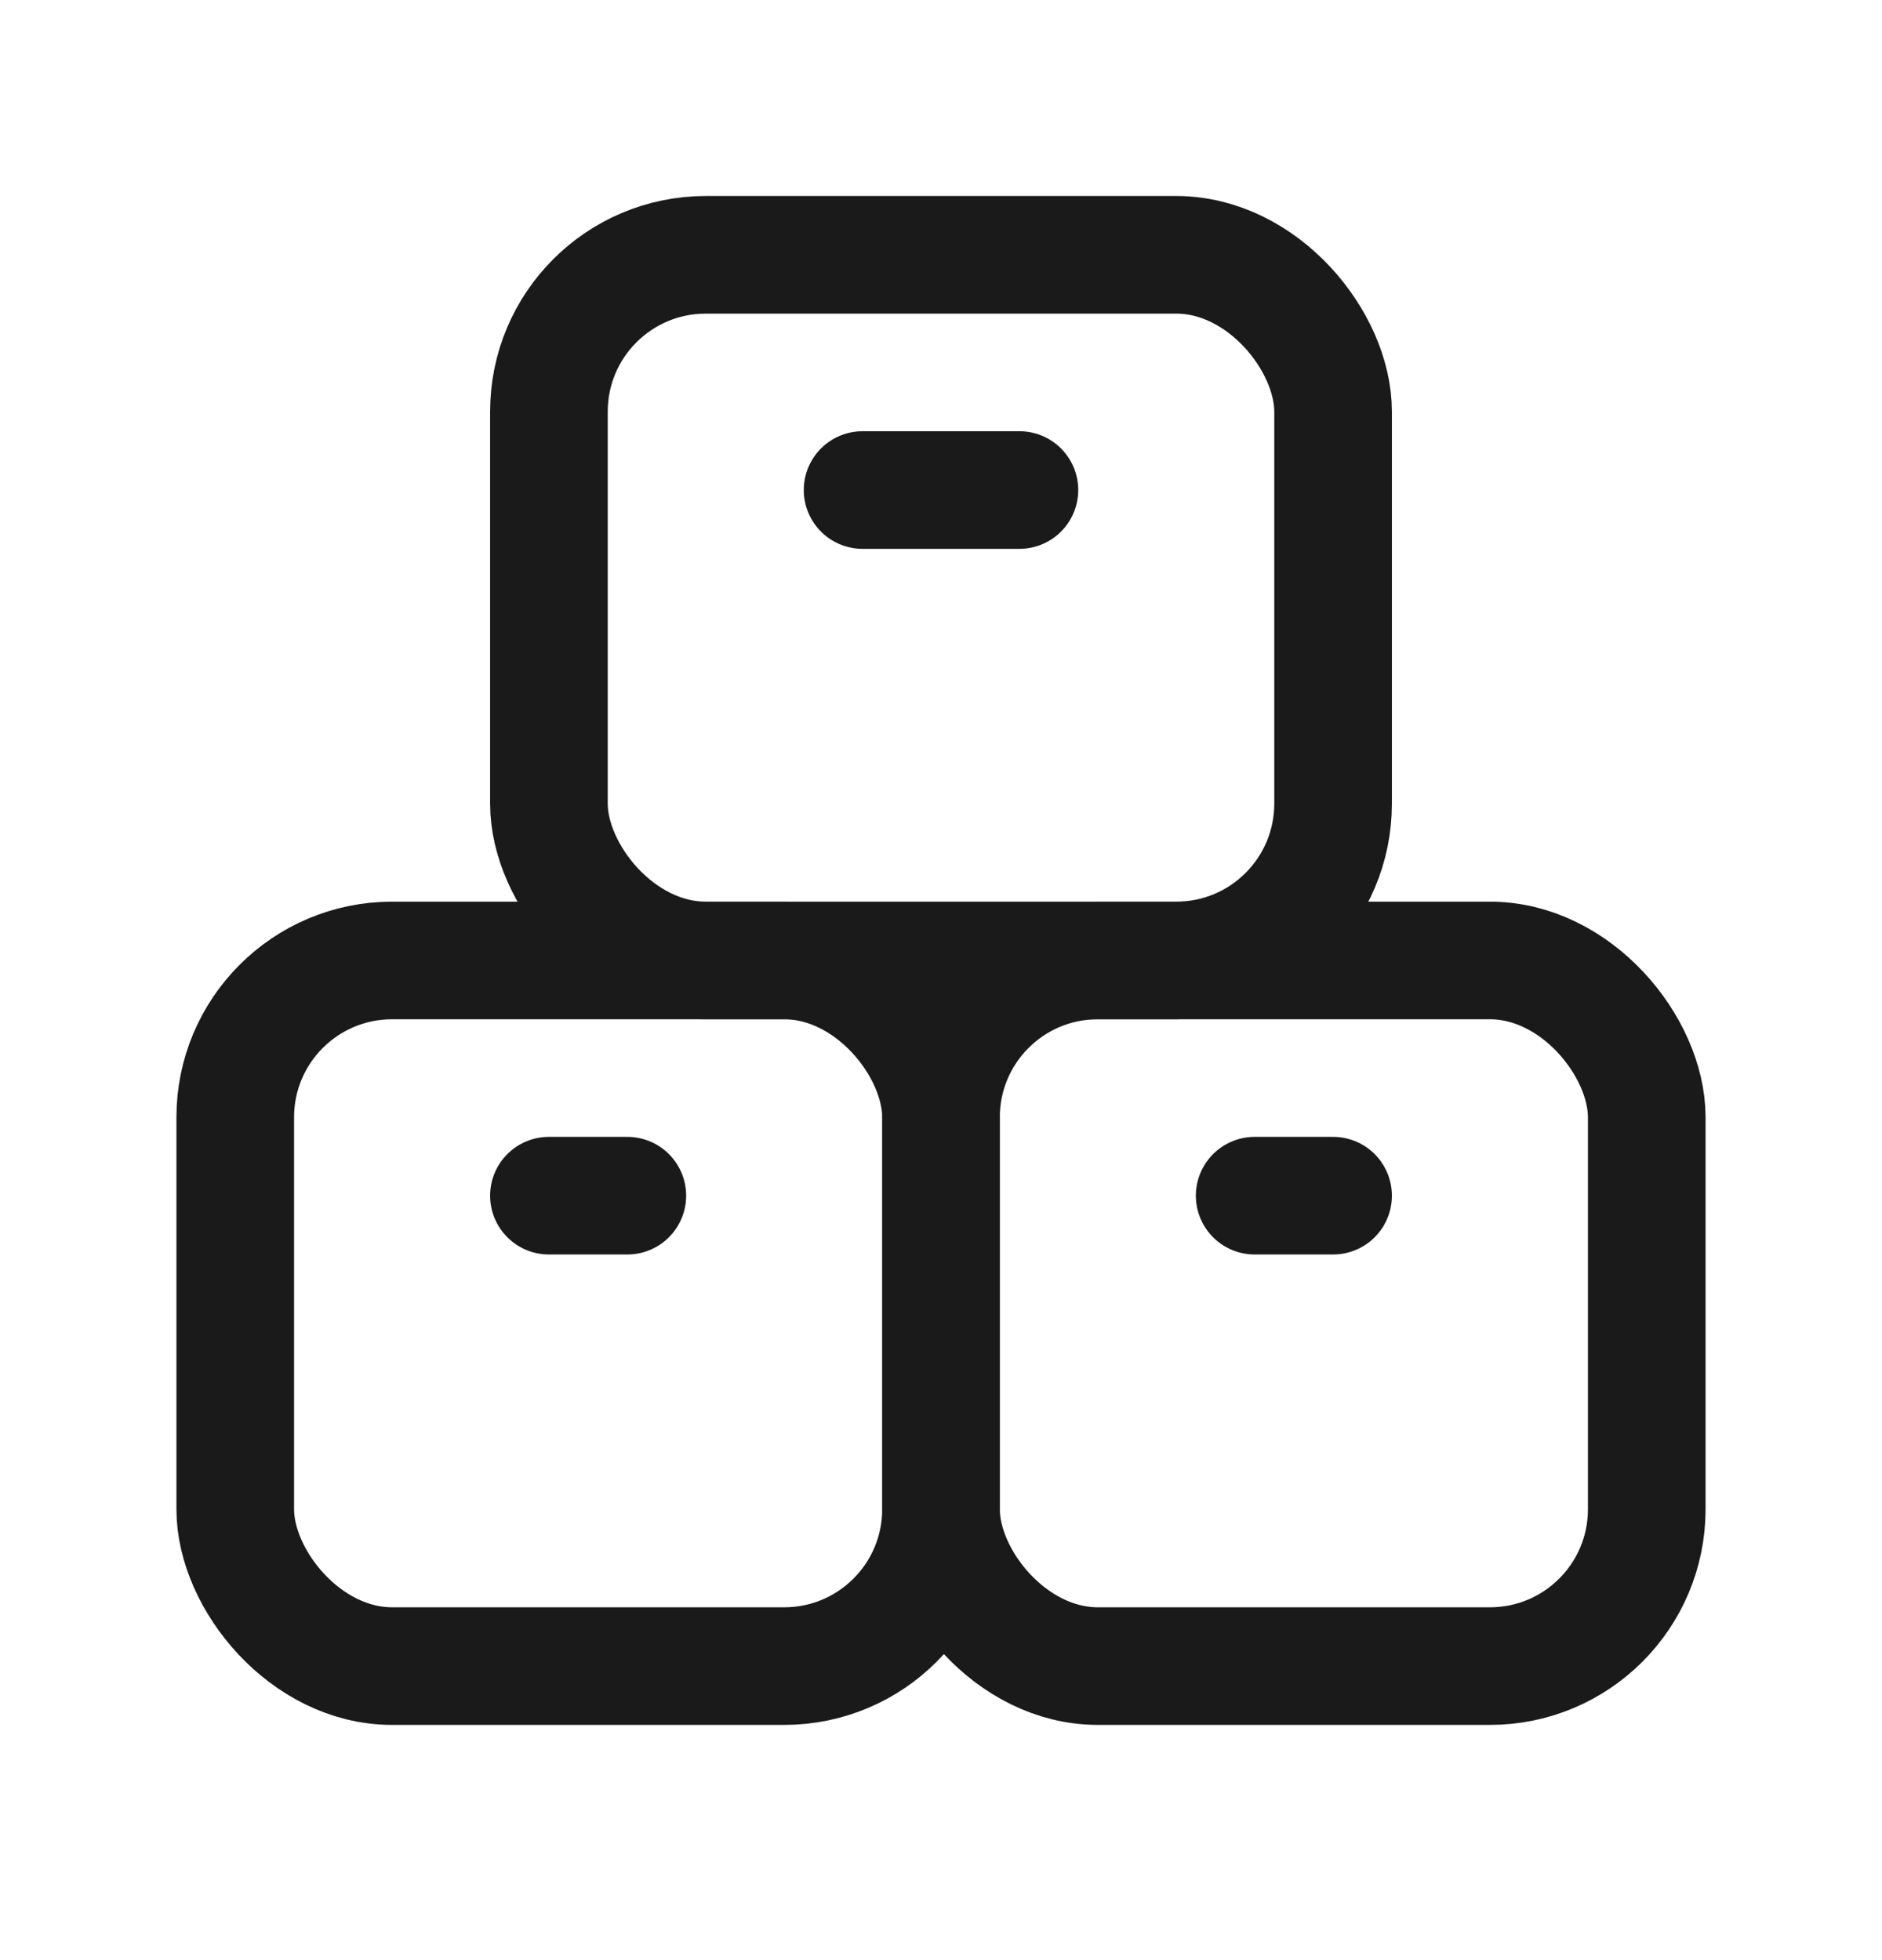 <svg width="24" height="25" viewBox="0 0 24 25" fill="none" xmlns="http://www.w3.org/2000/svg">
<rect x="12" y="12.25" width="9" height="9" rx="2" stroke="#1A1A1A" stroke-width="1.5"/>
<rect x="3" y="12.25" width="9" height="9" rx="2" stroke="#1A1A1A" stroke-width="1.5"/>
<rect x="7" y="3.25" width="10" height="9" rx="2" stroke="#1A1A1A" stroke-width="1.5"/>
<path d="M7 15.25H8" stroke="#1A1A1A" stroke-width="1.5" stroke-linecap="round"/>
<path d="M16 15.25H17" stroke="#1A1A1A" stroke-width="1.5" stroke-linecap="round"/>
<path d="M11 6.25L13 6.25" stroke="#1A1A1A" stroke-width="1.5" stroke-linecap="round"/>
</svg>
